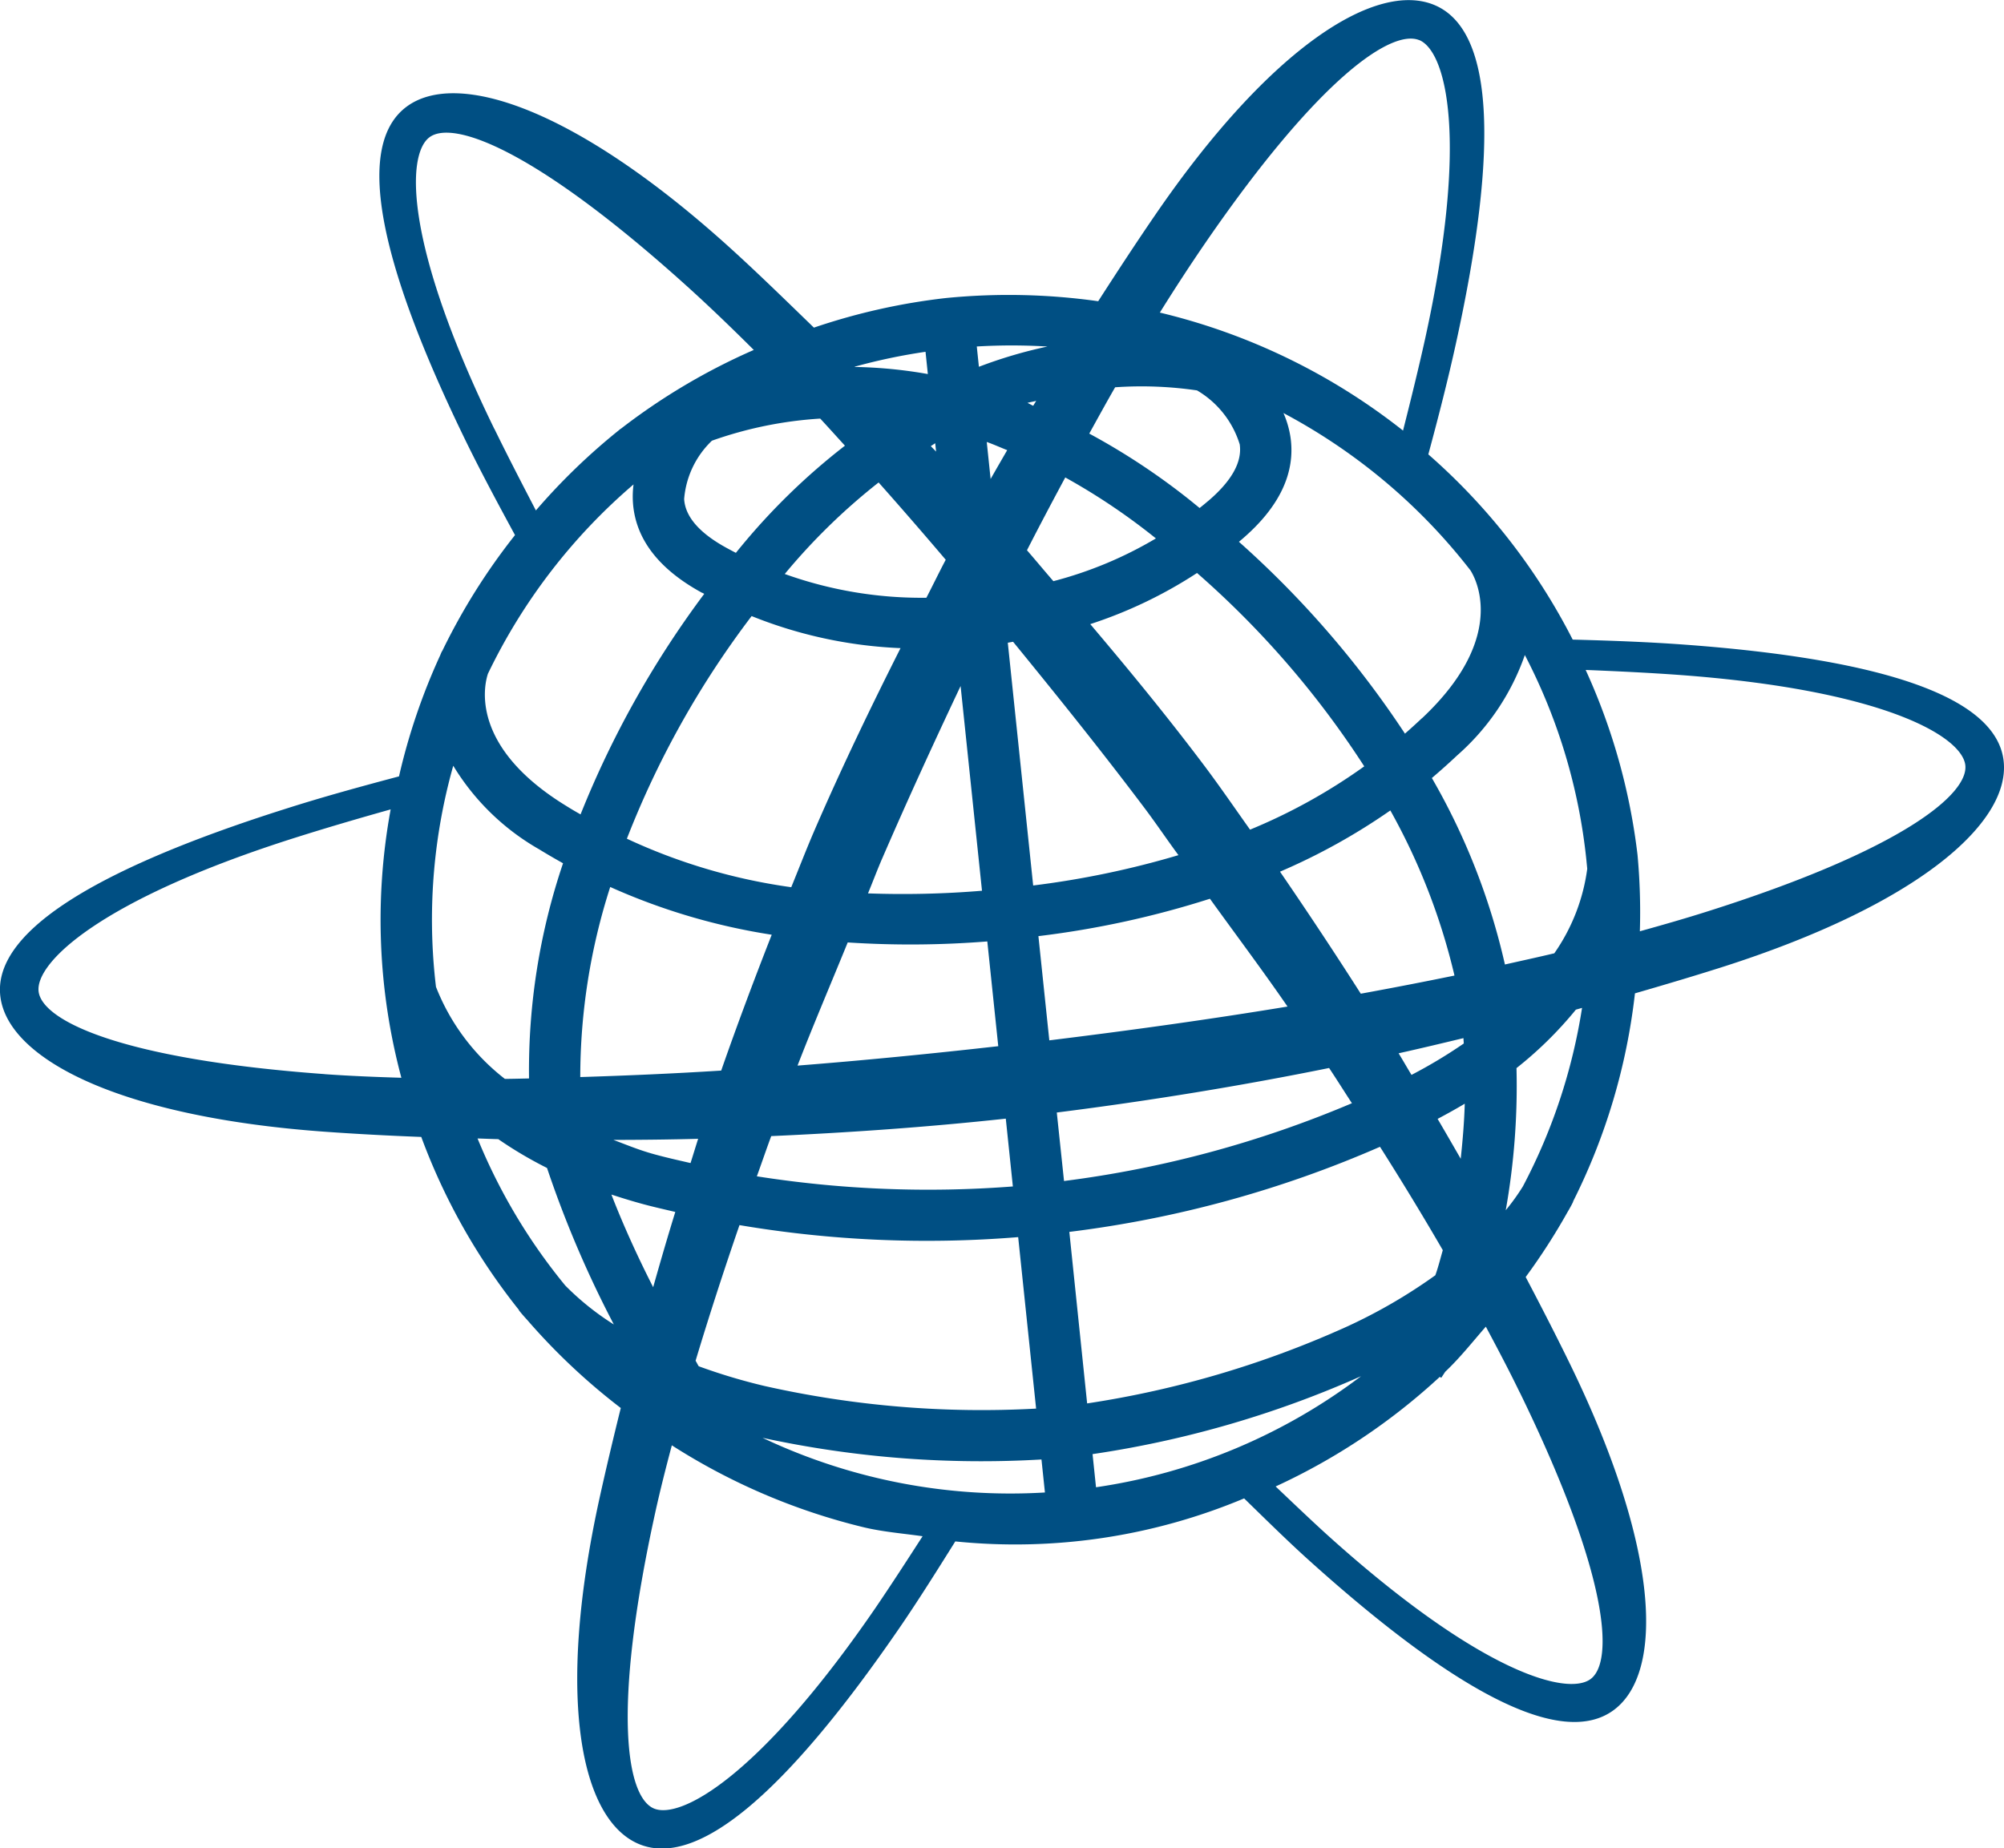 <svg xmlns="http://www.w3.org/2000/svg" width="75.875" height="70" viewBox="0 0 75.875 70">
  <path id="Path_524" data-name="Path 524" d="M172.411,28.807c-.28-2.356-4.377-3.837-12.17-4.4-1.3-.094-2.708-.147-4.145-.184a23.492,23.492,0,0,0-5.466-7.015c.392-1.449.751-2.859,1.042-4.185,1.666-7.576,1.4-11.893-.8-12.828s-6.209,1.554-10.6,7.971c-.693,1.011-1.413,2.109-2.141,3.242a24.246,24.246,0,0,0-5.764-.121,23.835,23.835,0,0,0-5,1.121c-1.1-1.068-2.215-2.155-3.238-3.078-5.78-5.217-10.268-6.711-12.183-5.29s-1.161,5.679,2.24,12.66c.555,1.136,1.2,2.344,1.864,3.565a23.76,23.76,0,0,0-2.76,4.4l-.007,0c-.023.049-.044.1-.066.154a23.6,23.6,0,0,0-1.559,4.584c-1.508.4-2.956.8-4.3,1.23-7.442,2.357-11.074,4.746-10.794,7.1s4.46,4.558,12.253,5.125c1.163.084,2.4.151,3.684.2a23.566,23.566,0,0,0,3.7,6.555l-.007.006c.019.022.119.153.312.362a23.93,23.93,0,0,0,3.549,3.343c-.291,1.172-.561,2.311-.8,3.393-1.666,7.573-.723,12.178,1.473,13.114s5.538-1.842,9.93-8.255c.676-.99,1.368-2.09,2.062-3.2a22.4,22.4,0,0,0,10.936-1.629c.808.788,1.621,1.589,2.394,2.289,5.782,5.22,9.684,7.145,11.6,5.727s1.749-6.116-1.653-13.1c-.513-1.052-1.084-2.165-1.681-3.3a23.749,23.749,0,0,0,1.583-2.457c.137-.23.205-.372.217-.4l-.007,0a23.405,23.405,0,0,0,2.344-7.886c1.128-.326,2.223-.652,3.25-.978C169.144,34.276,172.69,31.164,172.411,28.807Zm-18.127-4a21.6,21.6,0,0,1,2.331,7.77c.01.109.022.217.032.326a7.262,7.262,0,0,1-1.247,3.2c-.608.145-1.241.283-1.87.424a25.213,25.213,0,0,0-2.766-7.062c.326-.278.646-.563.961-.86A8.994,8.994,0,0,0,154.283,24.811Zm-2.31,14.711a18.779,18.779,0,0,1-1.981,1.19c-.167-.274-.319-.542-.488-.818.837-.185,1.646-.38,2.455-.574C151.963,39.4,151.969,39.437,151.973,39.522Zm-32.32-5.927A23.81,23.81,0,0,0,125.77,35.4c-.679,1.732-1.323,3.452-1.913,5.145-1.834.116-3.6.191-5.336.245A23.51,23.51,0,0,1,119.654,33.595ZM134.9,44.933a41.74,41.74,0,0,1-9.693-.384c.184-.509.353-1.007.544-1.523,2.89-.129,5.851-.333,8.881-.661Zm.009-20.627c1.66,2.035,3.323,4.1,4.984,6.307.45.6.837,1.178,1.276,1.773a33.874,33.874,0,0,1-5.5,1.149l-.961-9.194C134.762,24.333,134.849,24.314,134.91,24.306Zm-8.4,9.294a21.748,21.748,0,0,1-6.223-1.837,34.721,34.721,0,0,1,4.723-8.431,16.963,16.963,0,0,0,5.638,1.214c-1.119,2.222-2.219,4.5-3.25,6.881C127.082,32.155,126.806,32.875,126.509,33.6Zm3.442-1.084c.972-2.246,1.968-4.413,2.97-6.535l.81,7.753a36.471,36.471,0,0,1-4.316.1C129.6,33.387,129.758,32.962,129.95,32.517Zm3.981,3.137.415,3.968c-2.581.291-5.123.541-7.6.735.591-1.528,1.263-3.1,1.9-4.664A36.652,36.652,0,0,0,133.931,35.654Zm1.935-.2a35.1,35.1,0,0,0,6.494-1.416c.984,1.365,2.017,2.743,2.938,4.083-2.9.479-5.925.9-9.019,1.28Zm9.15-2.442a23.516,23.516,0,0,0,4.175-2.318,24.086,24.086,0,0,1,2.428,6.253q-1.732.356-3.547.687Q146.61,35.339,145.016,33.014Zm-1.139-1.593c-.581-.818-1.14-1.637-1.756-2.455-1.406-1.867-2.846-3.618-4.292-5.326a17.008,17.008,0,0,0,4.043-1.937,34.79,34.79,0,0,1,6.331,7.323A21.4,21.4,0,0,1,143.878,31.421Zm-1.592-12.439q-.158.135-.316.26l-.325-.265a25.714,25.714,0,0,0-3.853-2.553c.326-.589.654-1.189.98-1.754a14.516,14.516,0,0,1,3.1.118,3.6,3.6,0,0,1,1.617,2.044C143.586,17.5,143.182,18.219,142.286,18.981Zm-1.969,1.411a14.957,14.957,0,0,1-3.883,1.62c-.335-.386-.67-.791-1-1.171.483-.944.966-1.857,1.45-2.757A24.176,24.176,0,0,1,140.317,20.392Zm-6.26-2.252-.146-1.4c.253.089.515.207.774.31C134.475,17.413,134.266,17.773,134.057,18.141Zm-2.435,4.5a15.332,15.332,0,0,1-5.359-.9,23.412,23.412,0,0,1,3.554-3.466q1.259,1.418,2.541,2.927C132.11,21.668,131.869,22.168,131.623,22.643Zm-3.078-5.761a24.682,24.682,0,0,0-3.954,3.843c-.06.072-.119.144-.177.217-.114-.058-.228-.119-.342-.181-1.032-.562-1.577-1.186-1.617-1.856a3.437,3.437,0,0,1,1.052-2.21,14.98,14.98,0,0,1,4.1-.837C127.918,16.188,128.233,16.541,128.545,16.882Zm-5.407,5.571.078.042a36.715,36.715,0,0,0-4.683,8.353c-.176-.1-.349-.2-.525-.311-3.672-2.241-3.13-4.569-2.982-5.017a21.953,21.953,0,0,1,5.513-7.169,3.516,3.516,0,0,0-.024.667C120.6,20.393,121.478,21.55,123.137,22.453Zm-.152,20.677c-.1.312-.19.612-.289.922-.477-.11-.952-.215-1.433-.35-.552-.155-1-.346-1.487-.527C120.832,43.169,121.9,43.157,122.985,43.129Zm1.562,3.272a42.6,42.6,0,0,0,10.554.455l.679,6.494a37.478,37.478,0,0,1-10.273-.854,22.028,22.028,0,0,1-2.5-.749c-.045-.066-.075-.141-.12-.209Q123.634,49.053,124.548,46.4Zm12.016-4.264c3.558-.449,7.026-1.02,10.31-1.686.3.451.573.888.864,1.334a41.2,41.2,0,0,1-10.9,2.946Zm13.822-14.931c-.212.2-.426.395-.64.582a36.868,36.868,0,0,0-6.286-7.265l.09-.076c1.44-1.223,2.065-2.537,1.86-3.9a3.626,3.626,0,0,0-.264-.9,22.187,22.187,0,0,1,3.488,2.3,21.933,21.933,0,0,1,3.594,3.66l0,0C152.288,21.706,153.806,23.995,150.386,27.206Zm-.094-25.683c1.016.435,1.879,3.739.22,11.3-.245,1.108-.534,2.286-.839,3.488a23.764,23.764,0,0,0-9.207-4.469q.846-1.357,1.683-2.581C146.535,2.86,149.275,1.093,150.292,1.523ZM135.671,15.367c-.071-.029-.147-.08-.219-.108.114-.035.218-.046.331-.078C135.746,15.245,135.709,15.3,135.671,15.367Zm.543-2.244a17.488,17.488,0,0,0-2.6.768l-.08-.769A22.462,22.462,0,0,1,136.214,13.124Zm-4.221,3.98c-.067-.071-.133-.137-.2-.208.054-.033.111-.075.167-.108Zm-.4-3.783.088.846a17.546,17.546,0,0,0-2.765-.269l-.008-.009A22.073,22.073,0,0,1,131.6,13.322Zm-16.329,2.916c-3.4-6.969-3.336-10.383-2.45-11.039s3.968.427,9.738,5.634c.827.746,1.677,1.564,2.539,2.422a23.812,23.812,0,0,0-5.021,2.975l-.066.043,0,.006a23.81,23.81,0,0,0-3.163,3.054C116.291,18.273,115.75,17.226,115.268,16.238Zm1.721,15.942q.44.268.884.515a24.484,24.484,0,0,0-1.288,8.15c-.3.006-.615.015-.914.017a8.187,8.187,0,0,1-2.609-3.486c-.012-.1-.024-.207-.035-.308A21.474,21.474,0,0,1,113.712,29,9.049,9.049,0,0,0,116.989,32.179Zm-8.146,8.5c-7.782-.568-10.694-2.04-10.826-3.128s2.321-3.486,9.754-5.837c1.124-.356,2.331-.71,3.575-1.06a23.116,23.116,0,0,0,.406,10.164C110.752,40.787,109.768,40.747,108.843,40.68Zm9.108,8a21.684,21.684,0,0,1-3.315-5.562c.266.008.515.02.785.026a15.326,15.326,0,0,0,1.845,1.091,40.754,40.754,0,0,0,2.53,5.927A10.254,10.254,0,0,1,117.951,48.683ZM119.7,45.24c.332.108.675.216,1.033.316.467.133.924.233,1.386.343-.3.969-.573,1.913-.838,2.85C120.649,47.509,120.107,46.294,119.7,45.24Zm10.017,15.627c-4.385,6.4-7.394,8.054-8.41,7.623s-1.612-3.622.049-11.189c.18-.822.4-1.691.632-2.564a23.883,23.883,0,0,0,7.274,3.106c.722.172,1.477.232,2.22.337C130.885,59.106,130.288,60.028,129.716,60.868Zm-4.289-6.413a39.087,39.087,0,0,0,10.555.819l.131,1.25A21.907,21.907,0,0,1,125.427,54.455Zm11.61-7.8A42.278,42.278,0,0,0,148.8,43.431q1.268,2,2.378,3.915c-.092.317-.17.636-.282.95a20.154,20.154,0,0,1-3.311,1.928,37.391,37.391,0,0,1-9.873,2.926Zm.879,8.416a38.969,38.969,0,0,0,10.166-2.951,21.827,21.827,0,0,1-10.035,4.206Zm16.172-2.345c3.4,6.968,3.57,10.208,2.684,10.864s-4.2-.253-9.974-5.464c-.625-.567-1.293-1.207-1.95-1.83a23.811,23.811,0,0,0,6.216-4.152l.053.038c.052-.075.1-.152.151-.229.559-.528,1.034-1.131,1.538-1.71C153.259,51.089,153.7,51.924,154.087,52.727Zm-3.105-10.352c.357-.189.7-.38,1.025-.574-.017.634-.073,1.348-.153,2.085C151.569,43.384,151.28,42.884,150.982,42.375Zm3.232,2.549a8.275,8.275,0,0,1-.655.912,26.909,26.909,0,0,0,.407-5.383,14.5,14.5,0,0,0,2.249-2.214c.08-.021.154-.044.233-.066A21.576,21.576,0,0,1,154.214,44.924Zm4.423-9.655a23.746,23.746,0,0,0-.088-2.887,23.473,23.473,0,0,0-1.964-7.008c1.213.049,2.405.107,3.515.187,7.778.568,10.727,2.328,10.859,3.416s-2.358,3.2-9.79,5.551C160.362,34.783,159.507,35.028,158.637,35.27Z" transform="translate(-96.551 0)" fill="#004f83"/>
</svg>
